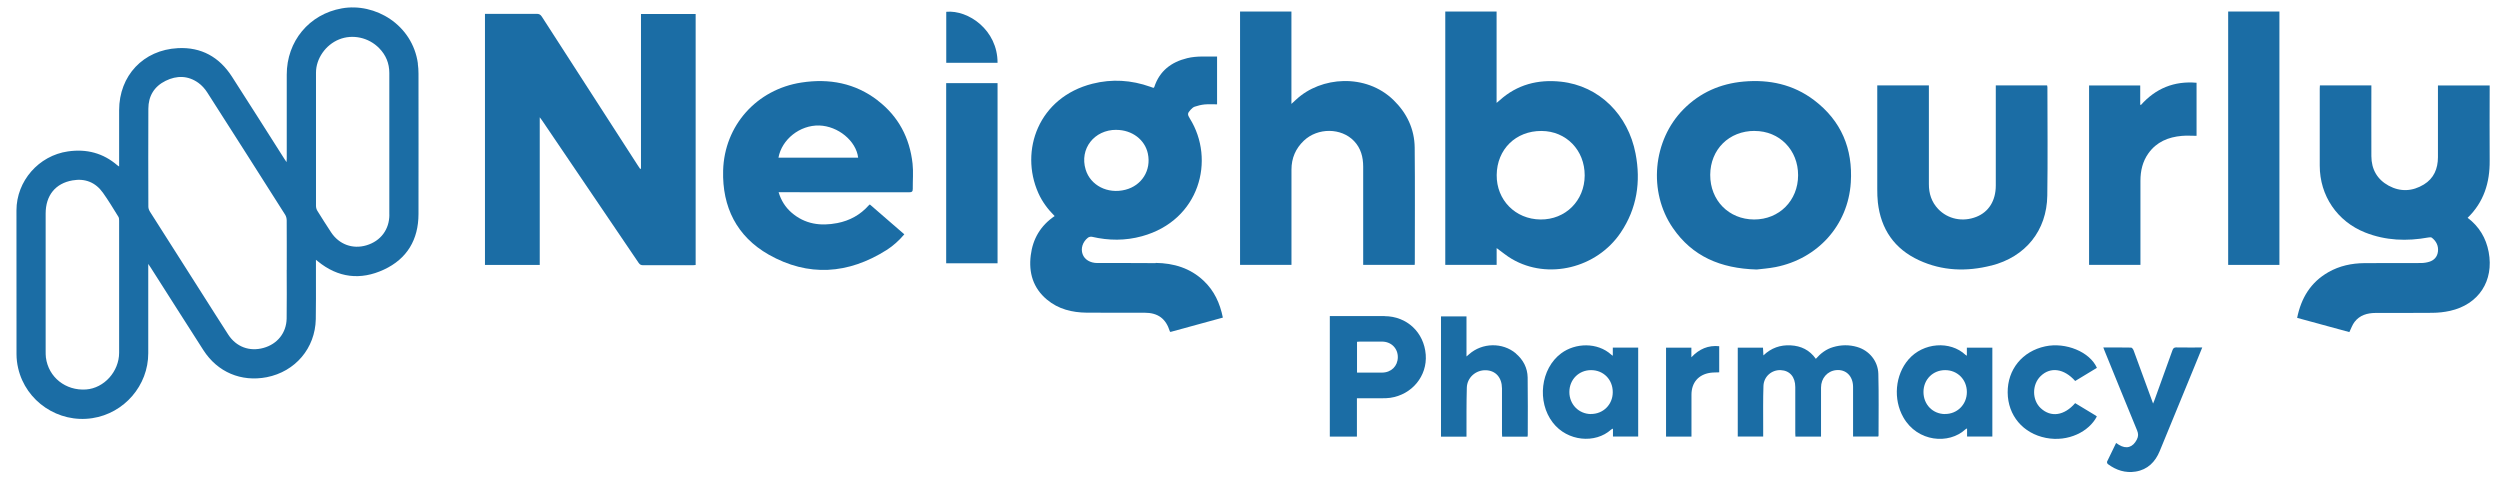 <svg width="146" height="28" viewBox="0 0 146 28" fill="none" xmlns="http://www.w3.org/2000/svg">
<path d="M24.406 3.716C24.093 1.436 21.898 0.147 19.968 0.488C18.051 0.826 16.743 2.415 16.746 4.36C16.746 5.99 16.746 7.619 16.746 9.249C16.746 9.308 16.74 9.368 16.734 9.468C16.671 9.374 16.631 9.321 16.596 9.261C15.58 7.666 14.569 6.062 13.544 4.473C12.809 3.334 11.758 2.74 10.388 2.812C8.367 2.915 6.957 4.42 6.957 6.44C6.957 7.463 6.957 8.486 6.957 9.508V9.724C6.9 9.687 6.879 9.674 6.86 9.659C6.025 8.936 5.055 8.686 3.97 8.842C2.262 9.086 0.961 10.572 0.961 12.289C0.961 15.085 0.961 17.884 0.964 20.68C0.964 20.956 0.998 21.237 1.061 21.506C1.511 23.448 3.413 24.724 5.39 24.421C7.26 24.137 8.661 22.507 8.658 20.627C8.658 18.96 8.658 17.293 8.658 15.626C8.658 15.573 8.658 15.52 8.658 15.413C8.73 15.52 8.768 15.576 8.805 15.632C9.831 17.24 10.851 18.851 11.88 20.452C12.705 21.735 14.085 22.316 15.577 22.029C17.244 21.703 18.407 20.336 18.442 18.641C18.46 17.84 18.448 17.037 18.451 16.236C18.451 15.895 18.451 15.557 18.451 15.173C18.51 15.22 18.532 15.238 18.557 15.257C19.743 16.227 21.053 16.38 22.42 15.745C23.774 15.116 24.437 13.993 24.44 12.505C24.447 9.771 24.44 7.034 24.44 4.301C24.44 4.107 24.428 3.91 24.4 3.716H24.406ZM6.957 20.599C6.957 21.697 6.078 22.67 5.027 22.745C3.835 22.829 2.831 22.032 2.681 20.881C2.666 20.756 2.666 20.627 2.666 20.502C2.666 17.825 2.666 15.148 2.666 12.47C2.666 11.419 3.232 10.706 4.239 10.534C4.971 10.406 5.581 10.65 6.012 11.257C6.334 11.707 6.619 12.186 6.913 12.658C6.954 12.72 6.957 12.814 6.957 12.893C6.957 14.194 6.957 15.495 6.957 16.796C6.957 18.066 6.957 19.335 6.957 20.602V20.599ZM16.74 18.604C16.724 19.445 16.193 20.096 15.389 20.318C14.569 20.546 13.794 20.258 13.328 19.539C12.806 18.732 12.296 17.922 11.78 17.112C10.773 15.532 9.765 13.95 8.761 12.367C8.708 12.283 8.664 12.173 8.664 12.073C8.658 10.165 8.655 8.257 8.664 6.353C8.664 5.611 9.005 5.048 9.672 4.72C10.325 4.398 10.985 4.407 11.589 4.842C11.789 4.986 11.964 5.183 12.099 5.392C13.625 7.773 15.142 10.159 16.656 12.545C16.712 12.633 16.74 12.755 16.743 12.861C16.75 13.828 16.746 14.794 16.746 15.761H16.743C16.743 16.708 16.756 17.656 16.74 18.604ZM22.739 12.536C22.739 13.402 22.235 14.075 21.404 14.325C20.6 14.566 19.805 14.278 19.336 13.568C19.061 13.152 18.795 12.73 18.532 12.308C18.482 12.226 18.454 12.12 18.454 12.026C18.451 9.43 18.451 6.834 18.454 4.241C18.454 3.422 19.017 2.618 19.802 2.302C20.59 1.983 21.529 2.186 22.142 2.812C22.536 3.212 22.736 3.697 22.736 4.26C22.736 5.649 22.736 7.038 22.736 8.426C22.736 9.815 22.736 11.166 22.736 12.536H22.739Z" fill="#1B6DA5"/>
<path d="M37.433 9.85C37.417 9.853 37.398 9.859 37.383 9.862C37.333 9.784 37.279 9.706 37.229 9.631C35.368 6.747 33.504 3.863 31.646 0.976C31.565 0.848 31.478 0.804 31.328 0.808C30.392 0.814 29.457 0.811 28.522 0.811H28.322V15.473H31.521V6.85C31.587 6.938 31.618 6.975 31.646 7.016C33.532 9.793 35.419 12.574 37.298 15.354C37.37 15.458 37.442 15.489 37.561 15.489C38.527 15.486 39.494 15.489 40.463 15.489C40.517 15.489 40.573 15.483 40.626 15.476V0.817H37.433V9.85Z" fill="#1B6DA5"/>
<path d="M67.487 15.367C66.355 15.351 65.225 15.367 64.093 15.361C63.662 15.361 63.336 15.157 63.224 14.841C63.105 14.513 63.224 14.125 63.536 13.881C63.593 13.837 63.699 13.812 63.771 13.828C64.75 14.056 65.726 14.062 66.695 13.794C70.064 12.865 70.99 9.33 69.485 6.919C69.341 6.687 69.341 6.616 69.529 6.412C69.598 6.34 69.676 6.262 69.767 6.231C69.954 6.168 70.155 6.118 70.352 6.099C70.593 6.078 70.837 6.093 71.077 6.093V3.3C70.486 3.313 69.904 3.256 69.332 3.397C68.397 3.625 67.715 4.145 67.409 5.086C67.402 5.102 67.387 5.114 67.377 5.127C67.362 5.127 67.349 5.127 67.337 5.124C67.284 5.105 67.23 5.086 67.177 5.067C66.07 4.673 64.941 4.601 63.802 4.889C60.653 5.683 59.536 8.792 60.637 11.27C60.862 11.776 61.188 12.214 61.591 12.618C60.762 13.181 60.315 13.953 60.196 14.91C60.068 15.924 60.331 16.818 61.138 17.494C61.807 18.057 62.611 18.25 63.465 18.26C64.591 18.269 65.713 18.26 66.839 18.263C67.628 18.263 68.087 18.607 68.319 19.351C68.322 19.361 68.334 19.37 68.353 19.386C69.367 19.108 70.383 18.829 71.415 18.548C71.246 17.706 70.909 16.977 70.296 16.399C69.51 15.655 68.544 15.367 67.49 15.354L67.487 15.367ZM65.197 7.585C66.114 7.588 66.864 8.157 67.036 8.974C67.24 9.943 66.683 10.838 65.72 11.082C64.688 11.345 63.684 10.832 63.402 9.903C63.033 8.695 63.899 7.576 65.197 7.582V7.585Z" fill="#1B6DA5"/>
<path d="M87.404 14.488C87.713 14.71 87.989 14.948 88.298 15.126C90.397 16.355 93.246 15.664 94.647 13.587C95.598 12.177 95.833 10.616 95.517 8.971C95.085 6.709 93.4 5.011 91.16 4.77C89.818 4.626 88.602 4.936 87.579 5.859C87.529 5.902 87.479 5.943 87.401 6.009V0.673H84.404V15.47H87.404V14.488ZM90.022 7.648C91.467 7.654 92.552 8.77 92.546 10.25C92.539 11.723 91.423 12.833 89.962 12.818C88.495 12.802 87.391 11.679 87.407 10.219C87.422 8.72 88.52 7.641 90.022 7.648Z" fill="#1B6DA5"/>
<path d="M144.105 12.724C145.056 11.804 145.41 10.666 145.397 9.377C145.385 7.989 145.397 6.6 145.397 5.208V4.992H142.376V5.227C142.376 6.547 142.379 7.867 142.376 9.186C142.373 9.853 142.138 10.419 141.553 10.775C140.89 11.179 140.183 11.216 139.498 10.844C138.829 10.478 138.491 9.887 138.488 9.121C138.482 7.82 138.488 6.519 138.488 5.217C138.488 5.142 138.488 5.07 138.488 4.989H135.482C135.479 5.058 135.473 5.12 135.473 5.183C135.473 6.681 135.473 8.176 135.473 9.674C135.473 11.429 136.493 12.93 138.125 13.578C139.323 14.053 140.559 14.097 141.813 13.869C141.882 13.856 141.979 13.847 142.022 13.884C142.282 14.088 142.416 14.36 142.376 14.694C142.338 15.001 142.151 15.201 141.866 15.289C141.713 15.335 141.544 15.361 141.384 15.361C140.283 15.367 139.186 15.357 138.085 15.367C137.343 15.373 136.627 15.523 135.977 15.895C134.941 16.486 134.388 17.406 134.153 18.563C135.188 18.845 136.211 19.126 137.203 19.395C137.306 19.186 137.375 18.97 137.506 18.801C137.809 18.404 138.25 18.279 138.732 18.276C139.839 18.272 140.943 18.282 142.05 18.269C142.395 18.266 142.748 18.229 143.083 18.154C144.759 17.778 145.657 16.402 145.338 14.713C145.184 13.9 144.784 13.231 144.115 12.724H144.105Z" fill="#1B6DA5"/>
<path d="M79.61 9.734C79.61 11.563 79.61 13.396 79.61 15.226V15.467H82.618C82.618 15.42 82.625 15.382 82.625 15.348C82.625 13.105 82.64 10.866 82.618 8.623C82.606 7.535 82.162 6.603 81.38 5.843C79.769 4.276 77.145 4.457 75.691 5.818C75.609 5.893 75.528 5.968 75.419 6.068V0.673H72.419V15.47H75.422V15.226C75.422 13.453 75.422 11.676 75.422 9.903C75.422 9.236 75.663 8.674 76.147 8.214C76.957 7.447 78.331 7.454 79.078 8.239C79.475 8.655 79.61 9.174 79.61 9.734Z" fill="#1B6DA5"/>
<path d="M51.264 5.868C49.941 4.852 48.427 4.57 46.804 4.82C44.192 5.221 42.303 7.329 42.231 9.956C42.172 12.092 43.029 13.809 44.893 14.87C47.204 16.18 49.534 16.017 51.773 14.604C52.164 14.357 52.502 14.047 52.812 13.684C52.133 13.096 51.467 12.518 50.798 11.939C50.77 11.964 50.748 11.976 50.732 11.995C50.241 12.549 49.622 12.886 48.902 13.027C47.92 13.218 47.001 13.093 46.219 12.411C45.862 12.098 45.615 11.707 45.471 11.226H45.718C48.177 11.226 50.635 11.226 53.093 11.229C53.247 11.229 53.309 11.191 53.306 11.032C53.3 10.541 53.347 10.043 53.294 9.559C53.128 8.054 52.471 6.8 51.261 5.871L51.264 5.868ZM45.462 9.208C45.656 8.136 46.716 7.301 47.839 7.329C48.943 7.36 50 8.229 50.116 9.208H45.462Z" fill="#1B6DA5"/>
<path d="M102.592 15.739C102.867 15.705 103.289 15.677 103.702 15.595C106.145 15.11 107.928 13.165 108.087 10.657C108.212 8.686 107.53 7.05 105.938 5.846C104.722 4.927 103.32 4.63 101.822 4.764C100.468 4.886 99.283 5.405 98.319 6.378C96.518 8.195 96.243 11.201 97.694 13.312C98.832 14.97 100.471 15.677 102.585 15.739H102.592ZM102.473 7.648C103.924 7.648 105.013 8.761 105.009 10.234C105.009 11.714 103.905 12.821 102.442 12.818C100.965 12.815 99.871 11.704 99.877 10.212C99.883 8.727 100.978 7.641 102.473 7.645V7.648Z" fill="#1B6DA5"/>
<path d="M116.291 15.511C118.289 15.004 119.534 13.468 119.562 11.42C119.594 9.312 119.569 7.204 119.569 5.092C119.569 5.058 119.556 5.024 119.55 4.986H116.554V5.249C116.554 7.11 116.554 8.974 116.554 10.835C116.554 11.72 116.141 12.377 115.425 12.661C114.627 12.98 113.757 12.802 113.188 12.205C112.804 11.798 112.644 11.307 112.647 10.754C112.647 8.911 112.647 7.066 112.647 5.224V4.989H109.632V5.208C109.632 7.154 109.632 9.096 109.632 11.041C109.632 11.301 109.638 11.56 109.666 11.817C109.842 13.384 110.633 14.535 112.069 15.198C113.429 15.827 114.852 15.873 116.291 15.508V15.511Z" fill="#1B6DA5"/>
<path d="M130.125 15.47H133.118V0.673H130.125V15.47Z" fill="#1B6DA5"/>
<path d="M125.002 15.236C125.002 13.675 124.999 12.117 125.002 10.556C125.002 9.978 125.127 9.427 125.471 8.949C125.949 8.283 126.634 8.004 127.422 7.935C127.707 7.91 127.998 7.932 128.279 7.932V4.833C126.972 4.72 125.893 5.161 125.024 6.137C125.011 6.125 125.002 6.115 124.989 6.103V4.992H122.002V15.47H125.002V15.239V15.236Z" fill="#1B6DA5"/>
<path d="M55.257 15.376H58.257V4.855H55.257V15.376Z" fill="#1B6DA5"/>
<path d="M108.456 20.262C107.99 20.127 107.521 20.133 107.055 20.271C106.648 20.39 106.326 20.634 106.045 20.956C105.679 20.437 105.178 20.199 104.569 20.168C103.968 20.137 103.443 20.318 102.983 20.756C102.973 20.578 102.967 20.437 102.958 20.302H101.485V25.494H102.97C102.97 25.282 102.97 25.081 102.97 24.881C102.97 24.099 102.958 23.314 102.986 22.532C103.008 21.985 103.471 21.591 103.996 21.616C104.522 21.641 104.844 22.01 104.844 22.601C104.844 23.499 104.844 24.393 104.844 25.291C104.844 25.357 104.85 25.425 104.853 25.497H106.348C106.348 25.416 106.348 25.341 106.348 25.266C106.348 24.387 106.348 23.511 106.348 22.632C106.348 22.091 106.717 21.669 107.227 21.616C107.803 21.556 108.215 21.96 108.219 22.592C108.222 23.489 108.219 24.384 108.219 25.282V25.494H109.689C109.698 25.466 109.707 25.45 109.707 25.432C109.707 24.234 109.726 23.033 109.695 21.835C109.676 21.081 109.157 20.465 108.453 20.262H108.456Z" fill="#1B6DA5"/>
<path d="M80.858 18.46C79.854 18.457 78.847 18.46 77.843 18.46H77.661V25.497H79.244V23.258C79.757 23.258 80.238 23.258 80.717 23.258C80.873 23.258 81.033 23.255 81.189 23.233C82.462 23.048 83.357 21.96 83.263 20.712C83.163 19.408 82.165 18.47 80.858 18.463V18.46ZM80.711 21.76C80.232 21.76 79.75 21.76 79.25 21.76V19.961C79.306 19.958 79.363 19.949 79.416 19.949C79.844 19.949 80.276 19.949 80.704 19.949C81.246 19.949 81.636 20.34 81.633 20.862C81.627 21.384 81.246 21.757 80.711 21.76Z" fill="#1B6DA5"/>
<path d="M94.185 20.775C94.138 20.74 94.116 20.728 94.097 20.712C93.29 19.98 91.998 20.018 91.17 20.637C89.972 21.528 89.743 23.464 90.685 24.681C91.542 25.791 93.174 25.916 94.085 25.091C94.11 25.069 94.144 25.059 94.197 25.031V25.494H95.67V20.299H94.188V20.771L94.185 20.775ZM92.909 24.181C92.195 24.174 91.648 23.611 91.651 22.889C91.654 22.163 92.205 21.613 92.921 21.616C93.65 21.616 94.191 22.173 94.185 22.911C94.182 23.63 93.622 24.184 92.906 24.177L92.909 24.181Z" fill="#1B6DA5"/>
<path d="M114.865 20.775C114.818 20.747 114.802 20.737 114.786 20.725C113.889 19.886 112.316 19.999 111.455 20.994C110.677 21.894 110.548 23.311 111.158 24.378C111.978 25.816 113.817 25.97 114.783 25.072C114.802 25.053 114.83 25.047 114.877 25.019V25.494H116.353V20.302H114.865V20.775ZM113.582 24.181C112.866 24.174 112.328 23.618 112.331 22.886C112.334 22.16 112.882 21.613 113.601 21.616C114.317 21.616 114.865 22.169 114.865 22.895C114.865 23.621 114.302 24.187 113.579 24.177L113.582 24.181Z" fill="#1B6DA5"/>
<path d="M88.527 20.64C87.754 19.986 86.559 20.008 85.796 20.687C85.755 20.721 85.715 20.756 85.643 20.818V18.476H84.154V25.5H85.643C85.643 25.422 85.643 25.347 85.643 25.275C85.646 24.399 85.637 23.521 85.662 22.645C85.677 22.044 86.193 21.6 86.781 21.622C87.354 21.644 87.713 22.054 87.716 22.686C87.716 23.558 87.716 24.428 87.716 25.3C87.716 25.366 87.723 25.435 87.726 25.5H89.208C89.215 25.46 89.221 25.432 89.221 25.4C89.221 24.284 89.233 23.164 89.215 22.047C89.205 21.485 88.958 21.012 88.527 20.646V20.64Z" fill="#1B6DA5"/>
<path d="M127.106 20.287C126.966 20.287 126.912 20.337 126.869 20.462C126.525 21.428 126.174 22.395 125.824 23.361C125.802 23.421 125.777 23.48 125.74 23.568C125.705 23.477 125.686 23.424 125.668 23.37C125.314 22.401 124.961 21.428 124.601 20.459C124.576 20.393 124.507 20.299 124.457 20.299C123.922 20.287 123.388 20.293 122.834 20.293C122.859 20.365 122.878 20.418 122.9 20.468C123.535 22.026 124.166 23.586 124.808 25.141C124.886 25.332 124.886 25.485 124.792 25.669C124.56 26.126 124.182 26.245 123.747 25.979C123.7 25.951 123.653 25.916 123.581 25.869C123.397 26.245 123.222 26.598 123.053 26.958C123.037 26.992 123.065 27.08 123.103 27.105C123.585 27.462 124.126 27.637 124.723 27.54C125.421 27.427 125.865 26.98 126.127 26.345C126.8 24.718 127.466 23.092 128.132 21.466C128.289 21.084 128.445 20.7 128.611 20.293C128.092 20.293 127.601 20.299 127.11 20.29L127.106 20.287Z" fill="#1B6DA5"/>
<path d="M121.189 22.251C121.611 21.994 122.037 21.735 122.459 21.482C122.046 20.549 120.639 19.971 119.441 20.227C118.102 20.515 117.236 21.578 117.248 22.927C117.261 24.262 118.14 25.31 119.481 25.573C120.795 25.829 122.005 25.197 122.456 24.321C122.431 24.303 122.409 24.284 122.384 24.265C121.987 24.024 121.586 23.783 121.189 23.543C120.554 24.278 119.772 24.39 119.181 23.84C118.665 23.364 118.662 22.46 119.172 21.966C119.744 21.406 120.542 21.519 121.192 22.251H121.189Z" fill="#1B6DA5"/>
<path d="M98.776 20.868V20.302H97.297V25.497H98.782V25.285C98.782 24.54 98.782 23.796 98.782 23.052C98.782 22.348 99.186 21.875 99.874 21.772C100.046 21.747 100.224 21.753 100.402 21.744V20.218C99.761 20.155 99.239 20.374 98.773 20.868H98.776Z" fill="#1B6DA5"/>
<path d="M55.261 0.689V3.669H58.257C58.263 1.755 56.555 0.57 55.261 0.689Z" fill="#1B6DA5"/>
</svg>
